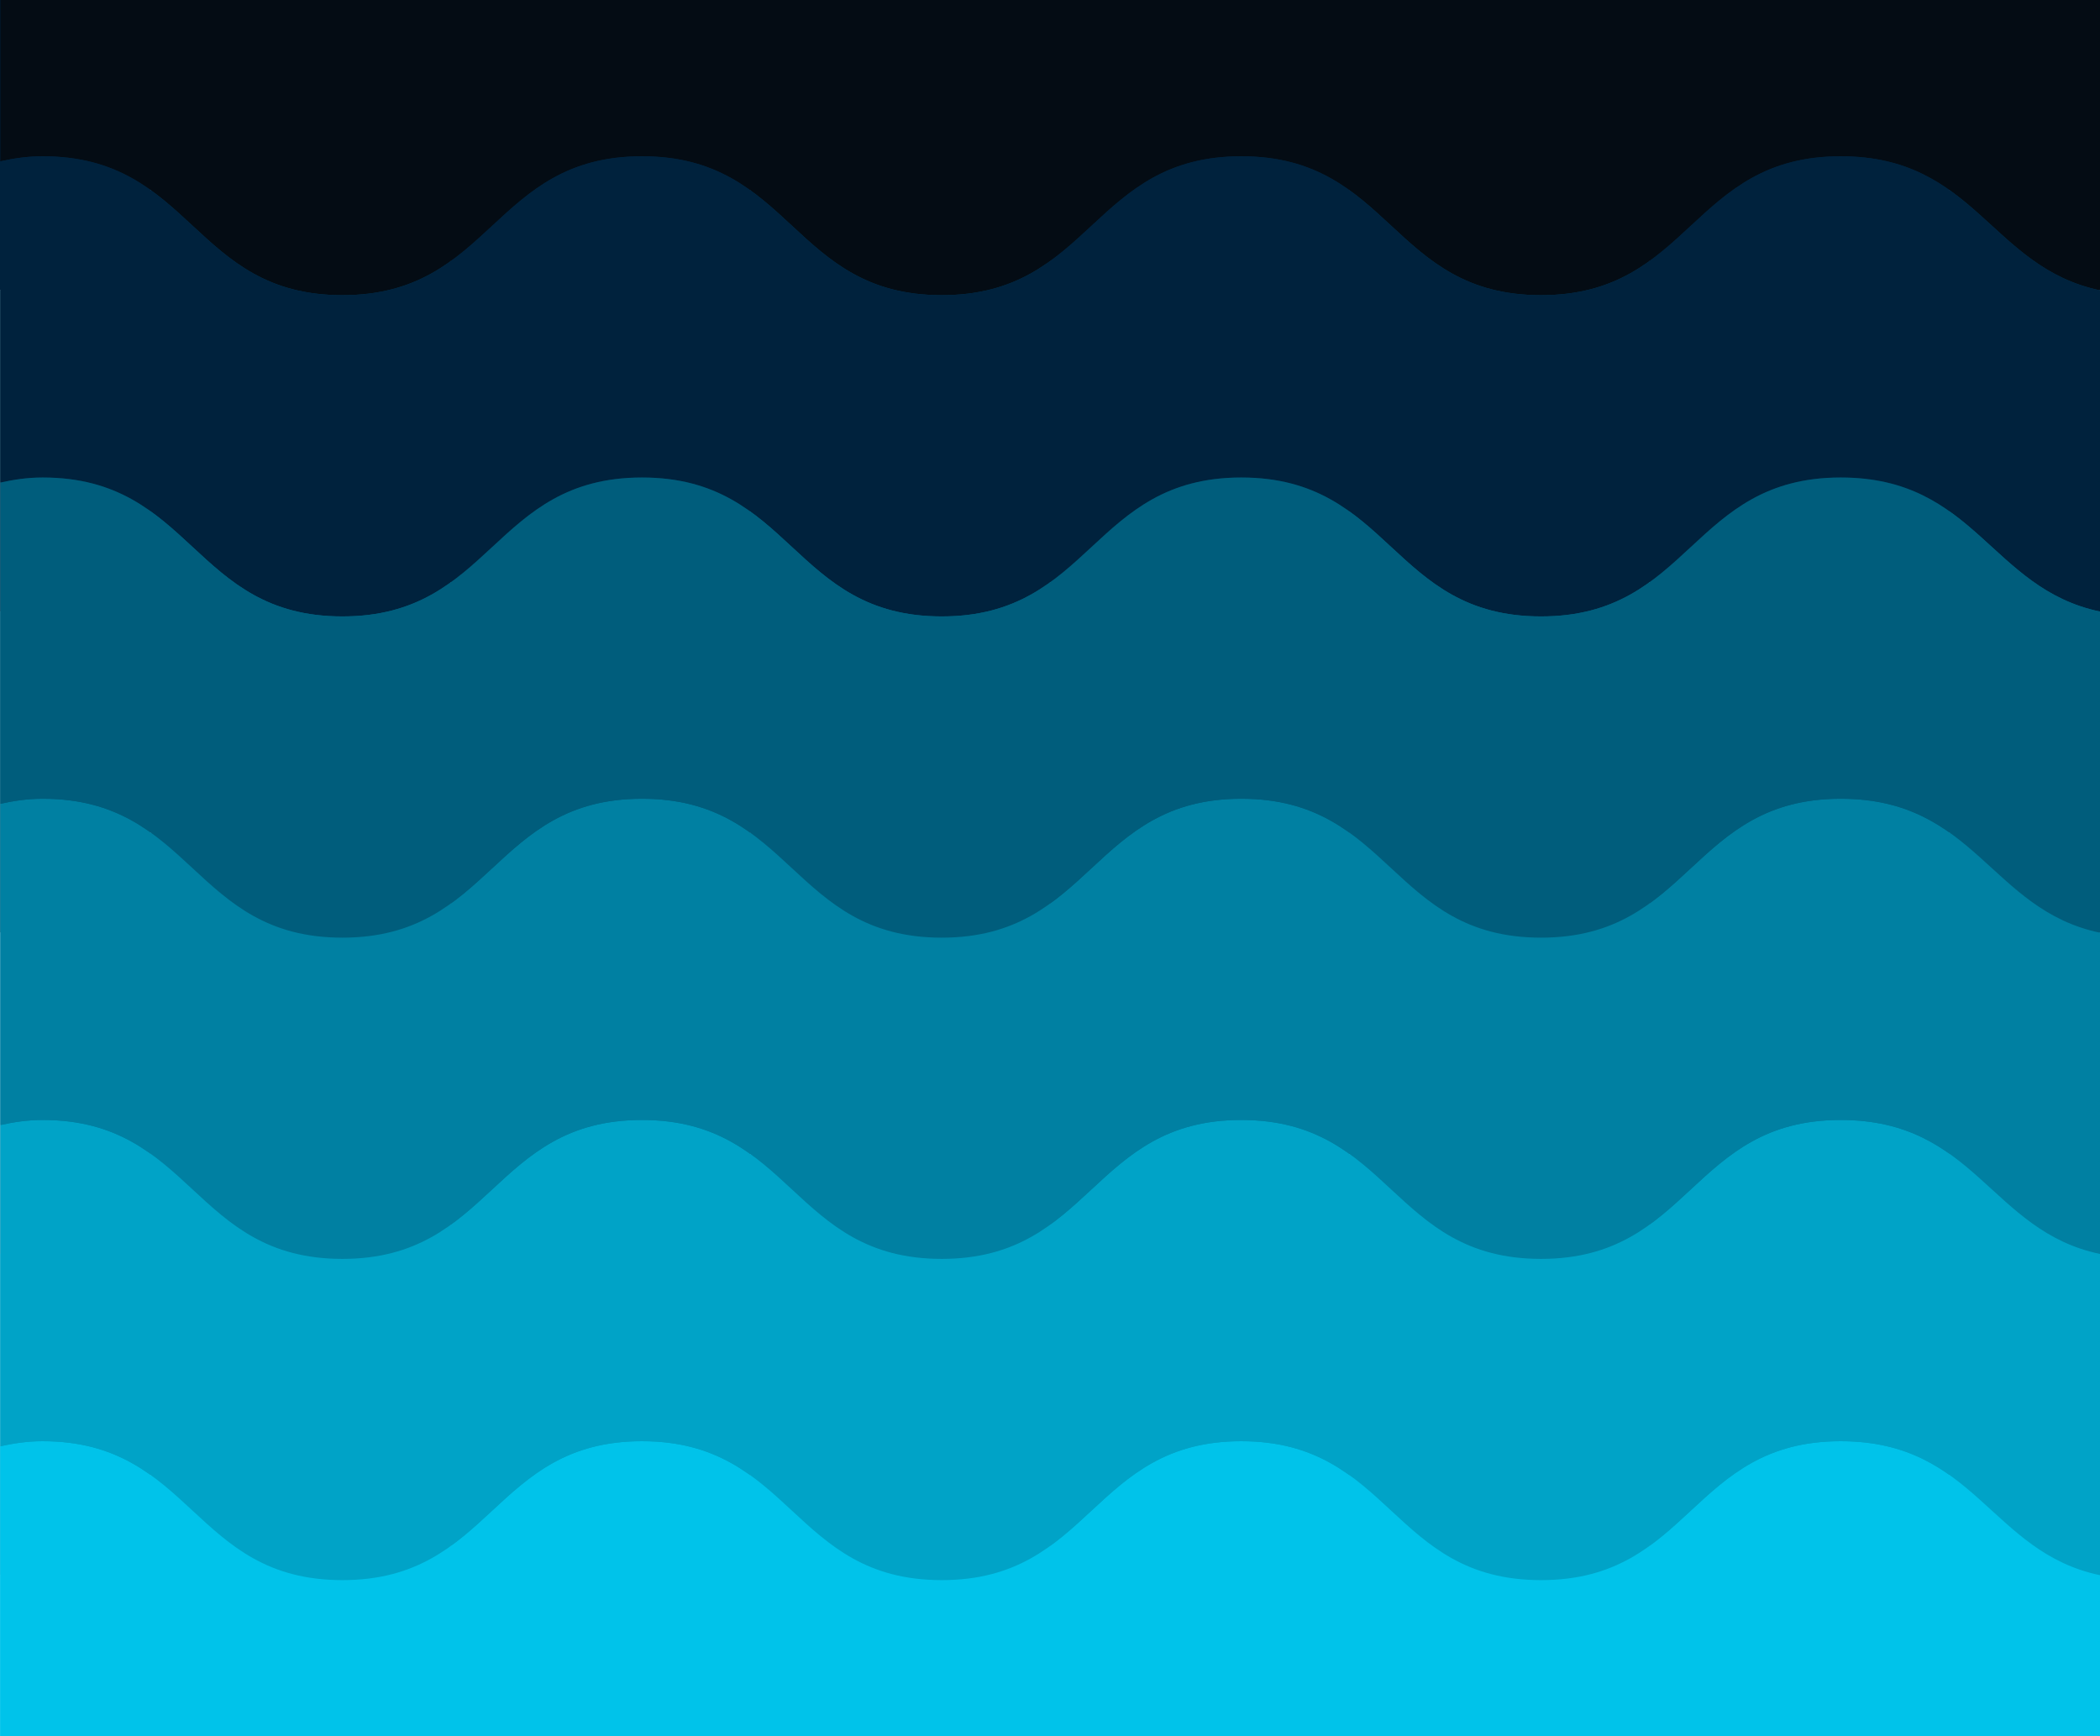<svg width="1445" height="1195" viewBox="0 0 1445 1195" fill="none" xmlns="http://www.w3.org/2000/svg">
<path d="M178.531 107.55C281.638 107.55 281.638 203.15 384.745 203.15C487.853 203.15 487.852 107.55 590.96 107.55C694.009 107.55 694.009 203.15 797.116 203.15C900.224 203.15 900.224 107.55 1003.33 107.55C1106.44 107.55 1106.44 203.15 1209.55 203.15C1312.65 203.15 1312.65 107.55 1415.76 107.55C1426.74 107.55 1436.05 109.079 1444.89 111.039V-0L0 -0V199.804C75.713 183.934 85.769 107.55 178.531 107.55Z" fill="#00223D"/>
<path d="M1209.6 1087.45C1106.49 1087.45 1106.49 991.85 1003.38 991.85C900.277 991.85 900.277 1087.45 797.17 1087.45C694.063 1087.45 694.063 991.85 591.013 991.85C487.906 991.85 487.906 1087.45 384.799 1087.45C281.692 1087.45 281.692 991.85 178.584 991.85C85.88 991.85 75.766 1068.23 0.17 1084.06V1195H1445V995.34C1436.1 993.428 1426.85 991.85 1415.87 991.85C1312.71 991.85 1312.71 1087.45 1209.6 1087.45Z" fill="#00C3EA"/>
<path d="M1209.6 866.375C1106.49 866.375 1106.49 770.775 1003.38 770.775C900.277 770.775 900.277 866.375 797.17 866.375C694.063 866.375 694.063 770.775 591.013 770.775C487.906 770.775 487.906 866.375 384.799 866.375C281.692 866.375 281.692 770.775 178.584 770.775C85.88 770.775 75.766 847.159 0.17 862.981V1084.06C75.766 1068.23 85.823 991.85 178.584 991.85C281.692 991.85 281.692 1087.45 384.799 1087.45C487.906 1087.45 487.906 991.85 591.013 991.85C694.063 991.85 694.063 1087.45 797.17 1087.45C900.277 1087.45 900.277 991.85 1003.38 991.85C1106.49 991.85 1106.49 1087.45 1209.6 1087.45C1312.71 1087.45 1312.71 991.85 1415.81 991.85C1426.85 991.85 1436.1 993.427 1445 995.339V774.264C1436.1 772.304 1426.85 770.775 1415.87 770.775C1312.71 770.775 1312.71 866.375 1209.6 866.375Z" fill="#00A3C7"/>
<path d="M178.531 328.626C281.638 328.626 281.638 424.226 384.745 424.226C487.853 424.226 487.852 328.626 590.96 328.626C694.009 328.626 694.009 424.226 797.116 424.226C900.224 424.226 900.224 328.626 1003.33 328.626C1106.44 328.626 1106.44 424.226 1209.55 424.226C1312.65 424.226 1312.65 328.626 1415.76 328.626C1426.74 328.626 1436.05 330.156 1444.89 332.116V111.041C1435.99 109.081 1426.74 107.551 1415.76 107.551C1312.65 107.551 1312.65 203.151 1209.55 203.151C1106.44 203.151 1106.44 107.551 1003.33 107.551C900.224 107.551 900.224 203.151 797.116 203.151C694.009 203.151 694.009 107.551 590.96 107.551C487.852 107.551 487.853 203.151 384.745 203.151C281.638 203.151 281.638 107.551 178.531 107.551C85.827 107.551 75.713 183.936 0.116 199.805V420.88C75.713 405.011 85.769 328.626 178.531 328.626Z" fill="#00334F"/>
<path d="M178.531 770.776C281.638 770.776 281.638 866.376 384.745 866.376C487.853 866.376 487.853 770.776 590.96 770.776C694.009 770.776 694.009 866.376 797.116 866.376C900.224 866.376 900.224 770.776 1003.33 770.776C1106.44 770.776 1106.44 866.376 1209.55 866.376C1312.65 866.376 1312.65 770.776 1415.76 770.776C1426.74 770.776 1436.05 772.353 1444.89 774.265V553.19C1436.1 551.231 1426.86 549.701 1415.88 549.701C1312.77 549.701 1312.77 645.301 1209.66 645.301C1106.55 645.301 1106.55 549.701 1003.45 549.701C900.339 549.701 900.339 645.301 797.232 645.301C694.125 645.301 694.125 549.701 591.075 549.701C487.968 549.701 487.968 645.301 384.861 645.301C281.754 645.301 281.754 549.701 178.647 549.701C85.943 549.701 75.828 626.085 0.232 641.907V862.982C75.713 847.16 85.769 770.776 178.531 770.776Z" fill="#0080A2"/>
<path d="M178.531 549.7C281.638 549.7 281.638 645.3 384.745 645.3C487.853 645.3 487.852 549.7 590.96 549.7C694.009 549.7 694.009 645.3 797.116 645.3C900.224 645.3 900.224 549.7 1003.33 549.7C1106.44 549.7 1106.44 645.3 1209.55 645.3C1312.65 645.3 1312.65 549.7 1415.76 549.7C1426.74 549.7 1436.05 551.229 1444.89 553.189V332.114C1435.99 330.155 1426.74 328.625 1415.76 328.625C1312.65 328.625 1312.65 424.225 1209.55 424.225C1106.44 424.225 1106.44 328.625 1003.33 328.625C900.224 328.625 900.224 424.225 797.116 424.225C694.009 424.225 694.009 328.625 590.96 328.625C487.852 328.625 487.853 424.225 384.745 424.225C281.638 424.225 281.638 328.625 178.531 328.625C85.827 328.625 75.713 405.009 0.116 420.879V641.906C75.713 626.084 85.769 549.7 178.531 549.7Z" fill="#005D7C"/>
<path d="M1266.59 107.55C1163.48 107.55 1163.48 203.15 1060.37 203.15C957.263 203.15 957.264 107.55 854.156 107.55C751.107 107.55 751.107 203.15 648 203.15C544.95 203.15 544.95 107.55 441.785 107.55C338.736 107.55 338.736 203.15 235.571 203.15C132.521 203.15 132.521 107.55 29.356 107.55C18.433 107.55 9.128 109.079 0.227 111.039V-0L1445 -0V199.804C1369.4 183.934 1359.35 107.55 1266.59 107.55Z" fill="#040C14"/>
<path d="M235.455 1087.45C338.62 1087.45 338.62 991.85 441.67 991.85C544.835 991.85 544.835 1087.45 647.884 1087.45C750.991 1087.45 750.991 991.85 854.041 991.85C957.148 991.85 957.148 1087.45 1060.26 1087.45C1163.36 1087.45 1163.36 991.85 1266.47 991.85C1359.35 991.85 1369.4 1068.23 1445 1084.06V1195H0.112V995.34C9.012 993.38 18.317 991.85 29.241 991.85C132.406 991.85 132.406 1087.45 235.455 1087.45Z" fill="#00C3EA"/>
<path d="M235.455 866.375C338.62 866.375 338.62 770.775 441.67 770.775C544.835 770.775 544.835 866.375 647.884 866.375C750.991 866.375 750.991 770.775 854.041 770.775C957.148 770.775 957.148 866.375 1060.26 866.375C1163.36 866.375 1163.36 770.775 1266.47 770.775C1359.35 770.775 1369.4 847.159 1445 862.981V1084.06C1369.4 1068.23 1359.35 991.85 1266.59 991.85C1163.48 991.85 1163.48 1087.45 1060.37 1087.45C957.263 1087.45 957.264 991.85 854.156 991.85C751.107 991.85 751.107 1087.45 648 1087.45C544.95 1087.45 544.95 991.85 441.785 991.85C338.736 991.85 338.736 1087.45 235.571 1087.45C132.521 1087.45 132.521 991.85 29.356 991.85C18.433 991.85 9.128 993.427 0.227 995.339V774.264C9.128 772.304 18.433 770.775 29.356 770.775C132.406 770.775 132.406 866.375 235.455 866.375Z" fill="#00A3C7"/>
<path d="M1266.59 328.626C1163.48 328.626 1163.48 424.226 1060.37 424.226C957.263 424.226 957.264 328.626 854.156 328.626C751.107 328.626 751.107 424.226 648 424.226C544.95 424.226 544.95 328.626 441.785 328.626C338.736 328.626 338.736 424.226 235.571 424.226C132.521 424.226 132.521 328.626 29.356 328.626C18.433 328.626 9.128 330.156 0.227 332.116V111.041C9.128 109.081 18.433 107.551 29.356 107.551C132.521 107.551 132.521 203.151 235.571 203.151C338.736 203.151 338.736 107.551 441.785 107.551C544.95 107.551 544.95 203.151 648 203.151C751.107 203.151 751.107 107.551 854.156 107.551C957.264 107.551 957.263 203.151 1060.37 203.151C1163.48 203.151 1163.48 107.551 1266.59 107.551C1359.29 107.551 1369.4 183.936 1445 199.805V420.88C1369.4 405.011 1359.35 328.626 1266.59 328.626Z" fill="#00223D"/>
<path d="M1266.59 770.776C1163.48 770.776 1163.48 866.376 1060.37 866.376C957.263 866.376 957.264 770.776 854.156 770.776C751.107 770.776 751.107 866.376 648 866.376C544.95 866.376 544.95 770.776 441.785 770.776C338.736 770.776 338.736 866.376 235.571 866.376C132.521 866.376 132.521 770.776 29.356 770.776C18.433 770.776 9.128 772.353 0.227 774.265V553.19C9.128 551.231 18.433 549.701 29.356 549.701C132.521 549.701 132.521 645.301 235.571 645.301C338.736 645.301 338.736 549.701 441.785 549.701C544.95 549.701 544.95 645.301 648 645.301C751.107 645.301 751.107 549.701 854.156 549.701C957.264 549.701 957.263 645.301 1060.37 645.301C1163.48 645.301 1163.48 549.701 1266.59 549.701C1359.29 549.701 1369.4 626.085 1445 641.907V862.982C1369.4 847.16 1359.35 770.776 1266.59 770.776Z" fill="#0080A2"/>
<path d="M1266.59 549.7C1163.48 549.7 1163.48 645.3 1060.37 645.3C957.263 645.3 957.264 549.7 854.156 549.7C751.107 549.7 751.107 645.3 648 645.3C544.95 645.3 544.95 549.7 441.785 549.7C338.736 549.7 338.736 645.3 235.571 645.3C132.521 645.3 132.521 549.7 29.356 549.7C18.433 549.7 9.128 551.229 0.227 553.189V332.114C9.128 330.155 18.433 328.625 29.356 328.625C132.521 328.625 132.521 424.225 235.571 424.225C338.736 424.225 338.736 328.625 441.785 328.625C544.95 328.625 544.95 424.225 648 424.225C751.107 424.225 751.107 328.625 854.156 328.625C957.264 328.625 957.263 424.225 1060.37 424.225C1163.48 424.225 1163.48 328.625 1266.59 328.625C1359.29 328.625 1369.4 405.009 1445 420.879V641.906C1369.4 626.084 1359.35 549.7 1266.59 549.7Z" fill="#005D7C"/>
</svg>
